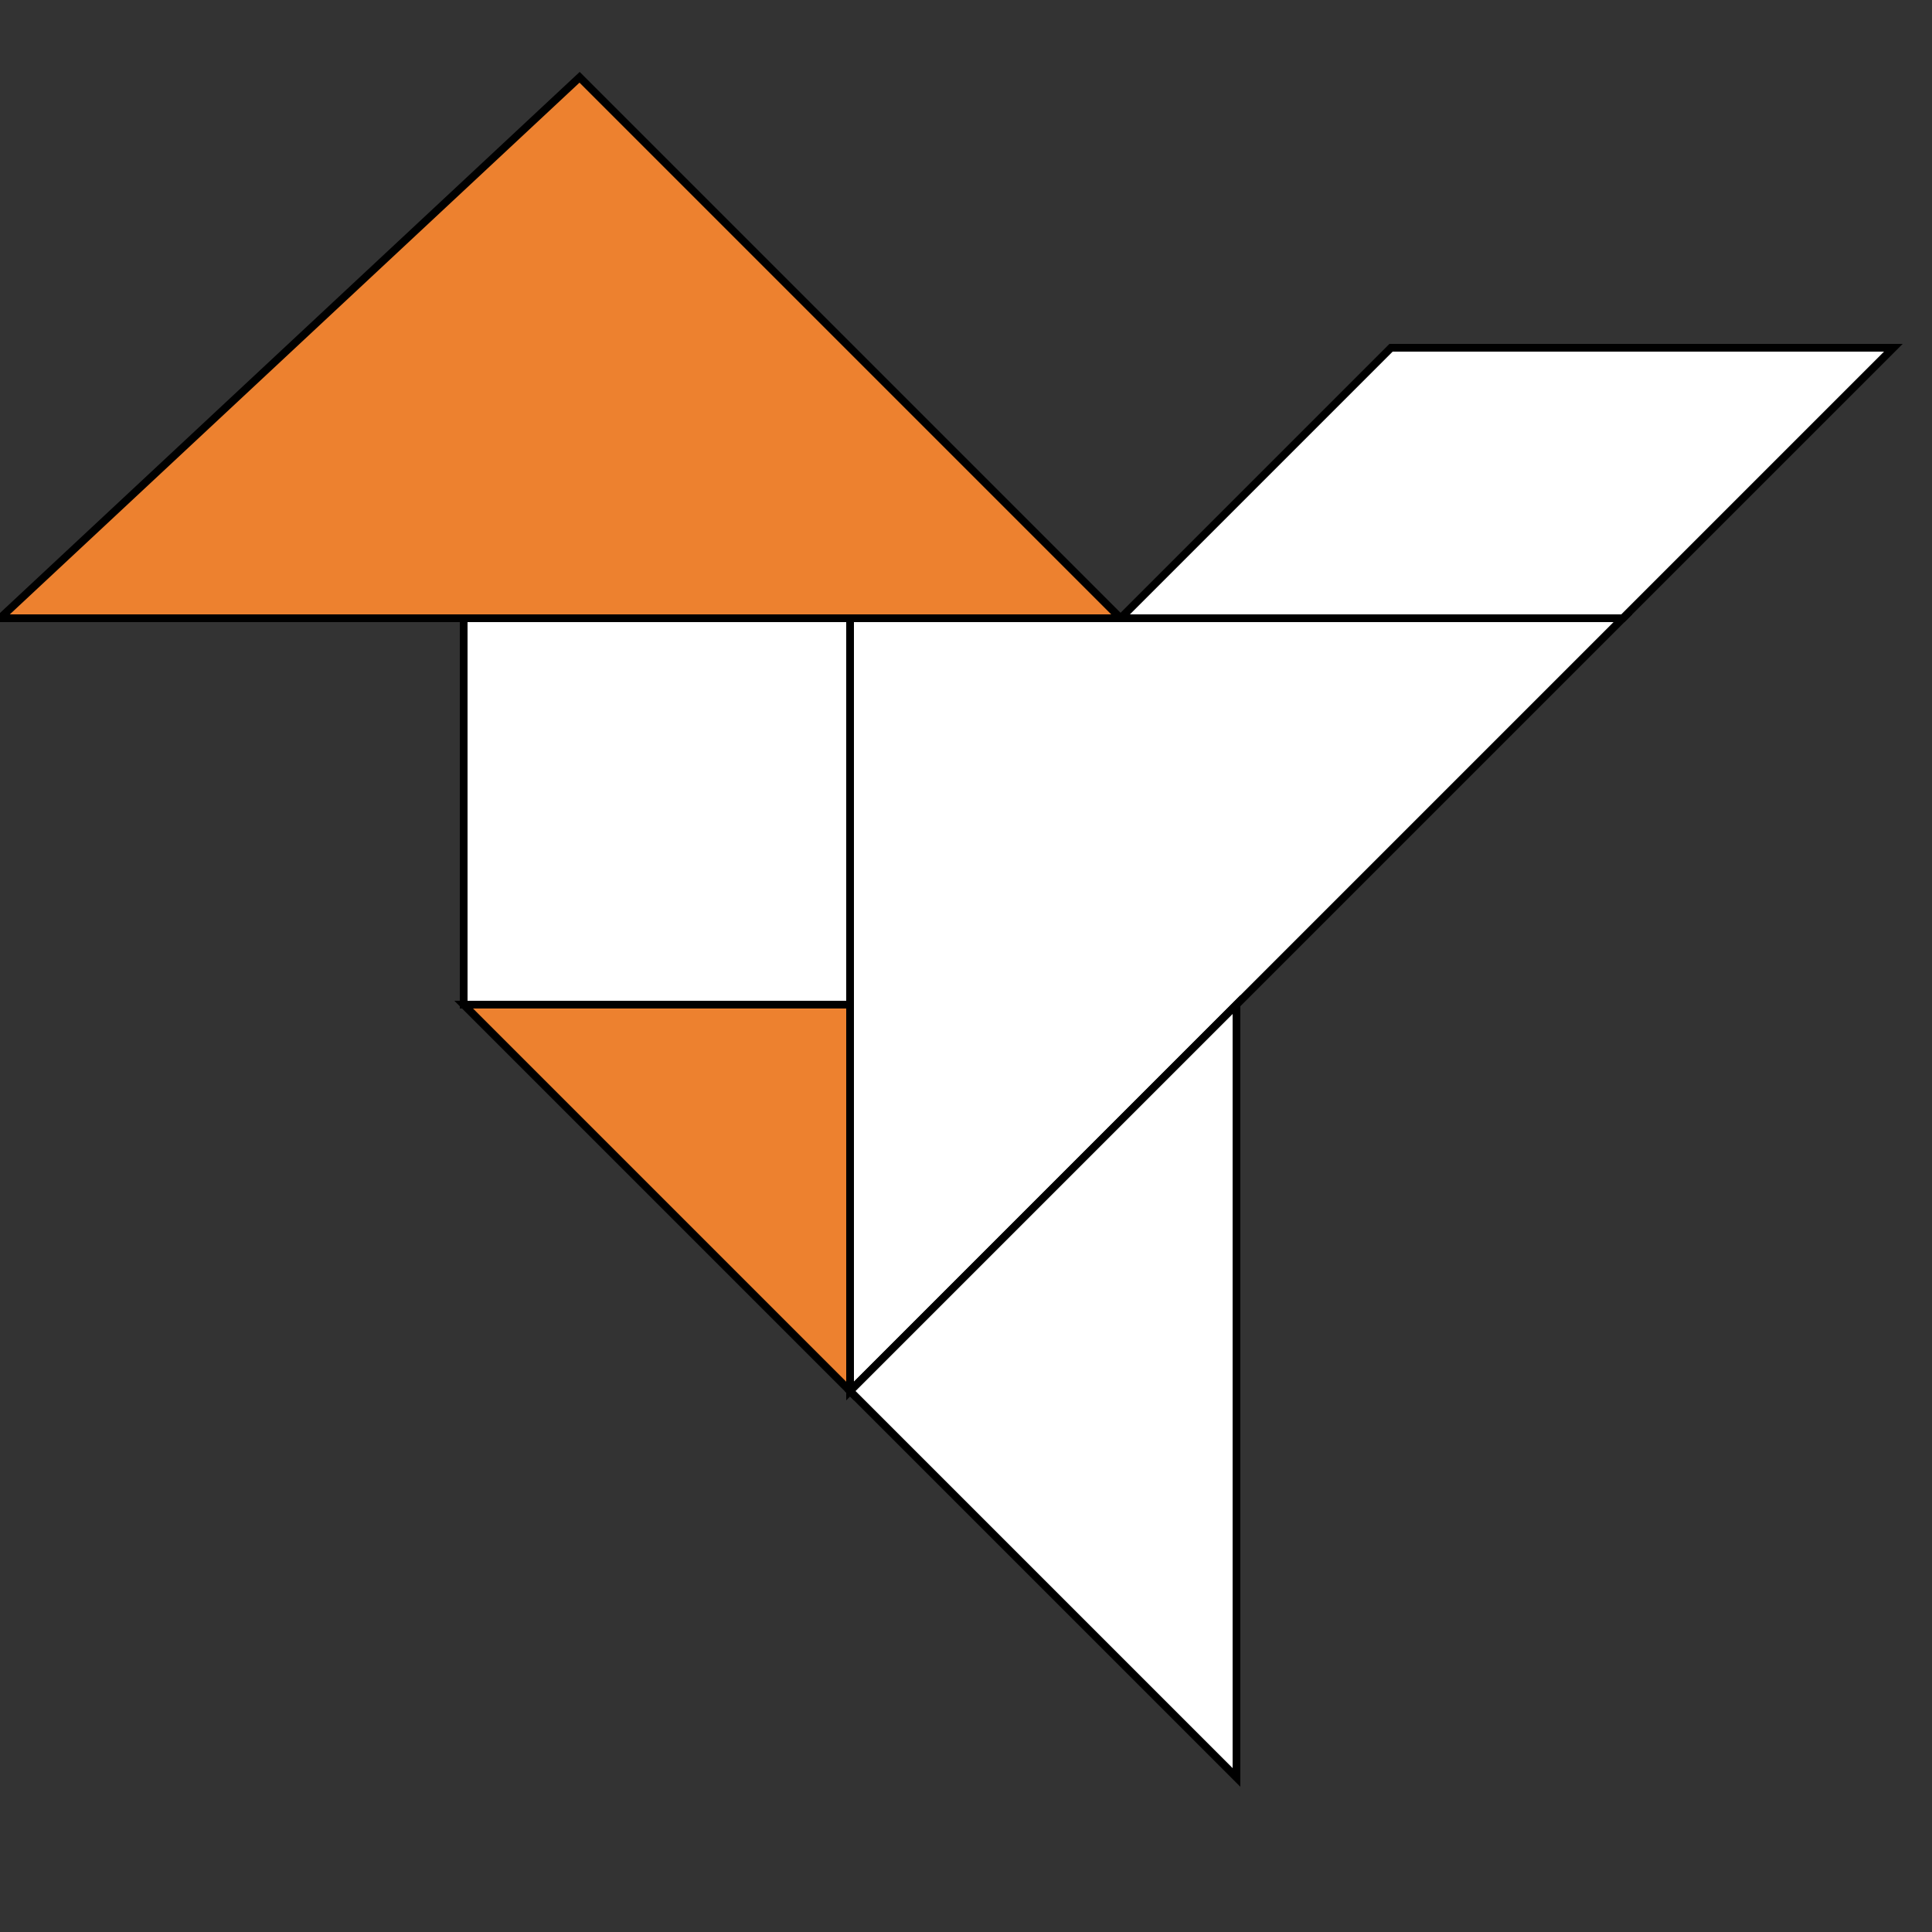 <svg xmlns="http://www.w3.org/2000/svg" stroke="black" stroke-width=".2" version="1.0" viewBox="0 0 50 50">
  <rect x="0" y="0" width="50" height="50" fill="#333333" stroke="none"/>
  <path fill="#FFF" d="M12 16h10v10H12z"/>
  <path fill="#ed812f" d="M0  16h29L15 2z"/>
  <path fill="#FFF" d="M29 16h13l7-7H36z"/>
  <path fill="#FFF" d="M22 16v20l20-20z"/>
  <path fill="#FFF" d="M22 36l10-10v20z"/>
  <path fill="#ed812f" d="M12 26h10v10z"/>
</svg>